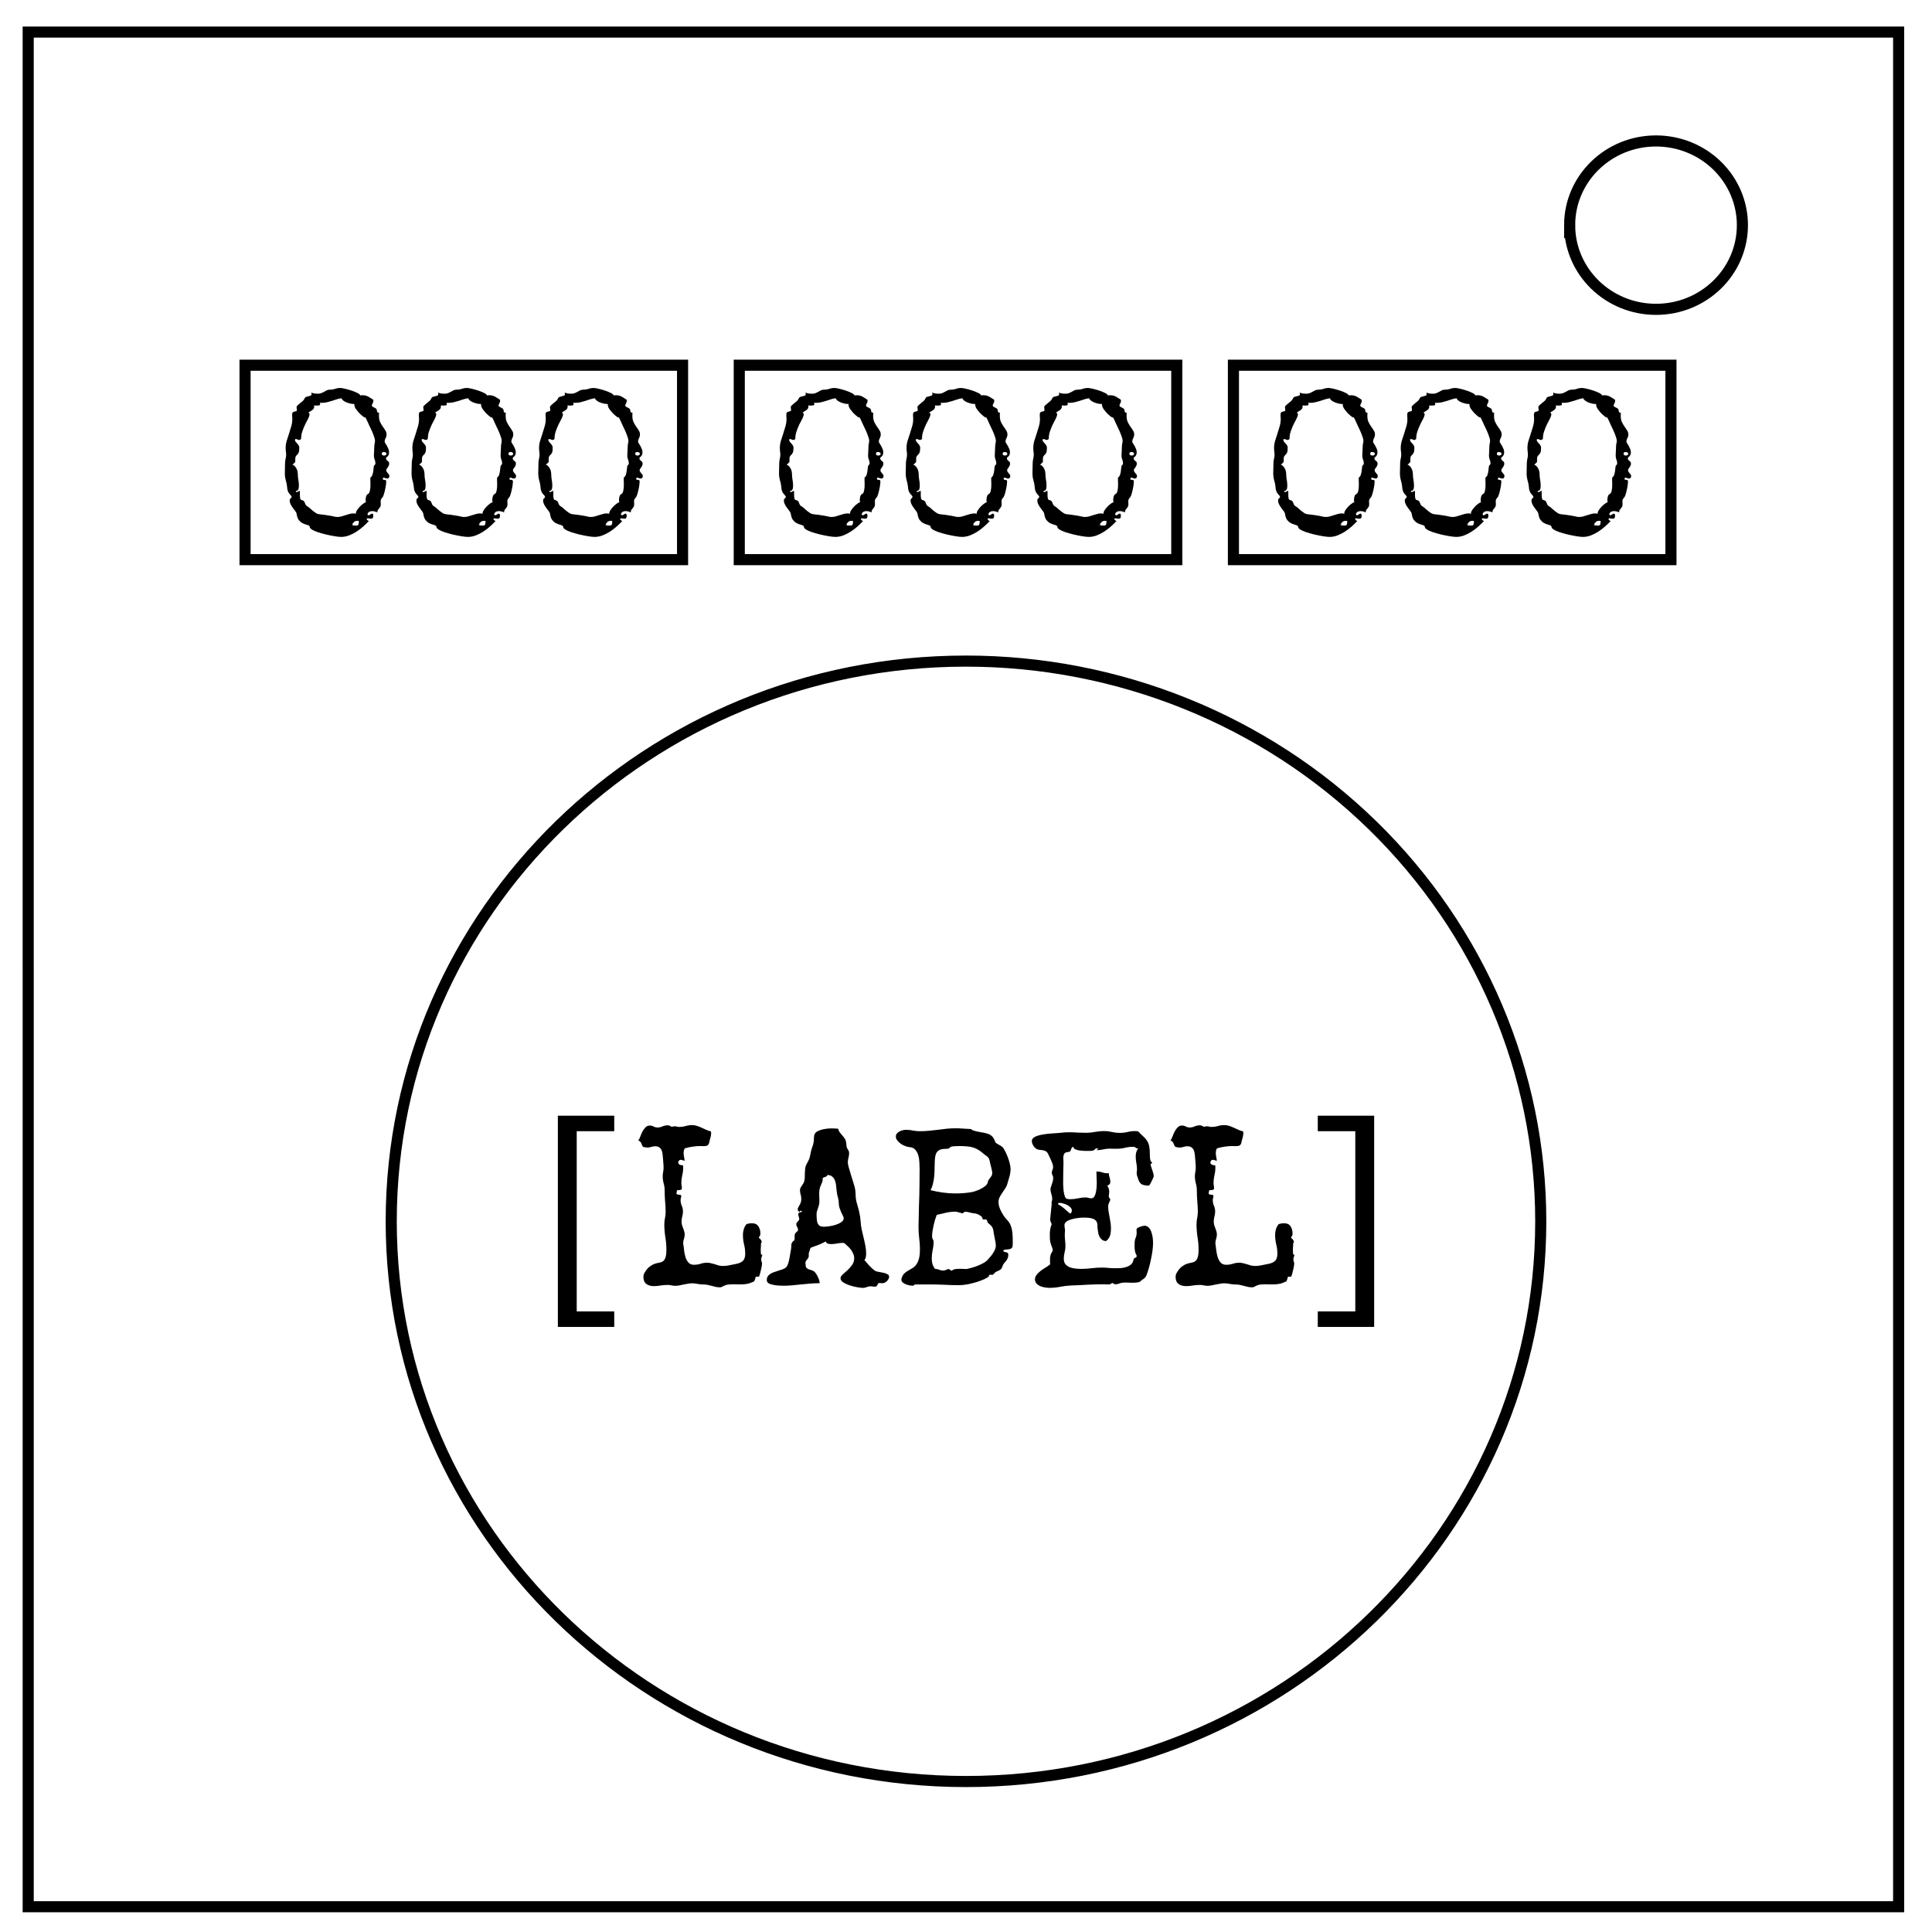 <svg fill="none" viewBox="0 0 348 348" xmlns="http://www.w3.org/2000/svg"><g stroke="#000" stroke-width="2"><path d="M5.079 5.776h336.913v337.67H5.08z"/><path d="M282.73 40.554c0-8.376 6.966-15.165 15.56-15.165 4.126 0 8.084 1.597 11.001 4.441 2.918 2.844 4.558 6.702 4.558 10.724 0 8.376-6.966 15.165-15.56 15.165-8.593 0-15.559-6.79-15.559-15.165zM70.469 219.99c0-55.733 46.351-100.91 103.53-100.91 27.454 0 53.79 10.626 73.2 29.55 19.416 18.924 30.328 44.594 30.328 71.356 0 55.733-46.351 100.91-103.53 100.91-57.177 0-103.53-45.18-103.53-100.91z"/></g><g fill="#000" aria-label="[LABEL]"><path d="M110.64 239.01h-10.156v-38.047h10.156v2.793h-6.758v32.461h6.758z"/><path d="M137.3 225.92q0 .254-.098.469-.097.215-.097.468 0 .196.078.391.078.176.078.371 0 .156-.059.508-.058.332-.156.703-.078.371-.176.703-.098.313-.176.43h-.566q-.078.41-.273.84-.743.351-1.27.449-.527.098-1.133.098h-.586q-.293-.02-.644-.02-.645 0-1.133.059-.488.078-1.055.41-.175.078-.37.078-.372 0-.743-.078-.352-.078-.703-.176-.352-.097-.723-.176-.351-.078-.722-.078-.528 0-1.055-.097-.527-.118-1.055-.118-.39 0-.762.079-.37.058-.761.136-.371.098-.742.157-.372.078-.762.078-.352 0-.684-.078-.332-.079-.683-.079-.625 0-1.25.098-.606.117-1.23.117-.821 0-1.368-.39-.527-.41-.527-1.29 0-.351.156-.625.45-.82.918-1.171.488-.372.918-.528.449-.156.84-.215.39-.058.683-.254t.45-.664q.175-.468.175-1.445 0-1.152-.195-2.265-.176-1.133-.176-2.305 0-.567.117-1.113.118-.547.118-1.114 0-.976-.098-1.914-.078-.957-.078-1.914 0-.664-.176-1.29-.176-.644-.176-1.308 0-.39.078-.742.078-.371.078-.742 0-.566-.058-1.133-.059-.566-.098-1.133-.02-.312-.098-.605-.058-.313-.215-.527-.156-.235-.41-.372-.254-.136-.625-.136-.351 0-.703.117-.332.117-.703.117-.215 0-.41-.039t-.39-.098q-.098-.136-.176-.312-.06-.176-.137-.332-.078-.176-.196-.293-.117-.137-.332-.176.196-.293.372-.762t.39-.898q.235-.43.547-.742t.762-.313q.37 0 .683.176.332.176.703.176.47 0 .899-.196t.918-.195q.39 0 .703.274.352-.098.645-.098.195 0 .37.059.196.058.391.058.586 0 1.133-.156.566-.176 1.152-.176.47 0 .899.137t.84.332q.41.176.82.371t.86.293q.019.098.019.176.02.058.02.156v.078l-.02.078q-.02.371-.137.742-.117.352-.176.703-.097.47-.351.606-.235.117-.586.117h-.332q-.176-.02-.332-.02-.723 0-1.446.118-.703.098-1.386.312-.196.371-.196.82 0 .352.079.704t.117.703q-.215-.04-.39-.098-.157-.078-.372-.078-.156 0-.293.176-.117.176-.117.332 0 .137.098.234.097.098.234.157.137.058.293.078t.254.02l.02.39q0 .723-.176 1.426-.157.683-.157 1.406 0 .215.04.43.058.214.058.43 0 .253-.156.312-.137.058-.313.058-.156 0-.312.02-.137.02-.137.176 0 .058.02.097-.079.157-.079.274 0 .176.137.215.137.039.293.058.156 0 .293.04.137.019.137.156 0 .214-.059.41-.058.175-.058.37 0 .528.214 1.016.215.489.215 1.016 0 .469-.136.937-.118.45-.118.918 0 .293.078.586.098.274.196.567.117.273.195.566.098.274.098.567 0 .41-.137.8-.137.391-.137.801 0 .098.04.293.078.45.136 1.074.078.606.254 1.172.176.547.527.938.352.39.997.39.605 0 1.171-.175.567-.196 1.172-.196.371 0 .723.098.371.078.723.195.351.117.703.215.37.078.761.078.586 0 1.153-.136.586-.137 1.172-.235.82-.156 1.23-.547.41-.41.41-1.289t-.215-1.699q-.195-.84-.195-1.719 0-.527.156-1.015.157-.508.489-.899.468-.156.937-.156.86 0 1.211.566.352.547.352 1.309 0 .332-.137.469-.137.117-.137.234 0 .04.078.117.078.059.176.156.098.098.176.235.078.137.078.293 0 .137-.117.195 0 .215-.02.527t-.039.625q0 .313.02.586.02.274.097.41zM160.15 229.97q0 .215-.117.43-.117.195-.293.37-.176.157-.39.274-.216.098-.41.098-.138 0-.274-.02t-.274-.02q-.176 0-.234.118-.059.098-.117.215-.04.117-.137.215-.098.117-.352.117-.156 0-.332-.04-.175-.038-.351-.038-.371 0-.723.137-.332.156-.723.156-.332 0-.996-.117-.664-.098-1.347-.332-.664-.215-1.172-.528-.508-.332-.508-.762 0-.332.371-.664.39-.351.86-.761.468-.43.84-.957.39-.528.39-1.23 0-.411-.176-.802-.156-.39-.41-.722-.254-.352-.586-.645-.312-.293-.605-.547-.098-.039-.293-.039-.528 0-1.055.117-.527.098-1.055.098-.273 0-.566-.078-.274-.078-.371-.39-.508.253-1.016.488-.508.214-1.035.39-.332.117-.488.176-.137.059-.215.137-.059.078-.098.234-.02.156-.137.45-.078.195-.078.35t0 .352q0 .254-.097.41-.098.137-.215.274-.098.117-.196.254-.097.137-.097.351 0 .176.058.313l-.02.098q0 .293.157.468.156.157.371.254.234.078.488.157.254.078.45.195.195.117.37.39.196.254.333.567.156.293.254.605.097.293.097.508v.098h-.254q-.78 0-1.562.078-.762.059-1.523.137-.762.097-1.543.156-.762.078-1.543.078-.274 0-.801-.02-.508-.019-1.016-.117-.508-.078-.898-.273-.371-.215-.371-.606 0-.41.175-.683.196-.274.489-.45.312-.195.683-.312.39-.137.762-.254.39-.117.723-.234.351-.117.586-.313.234-.195.39-.625.156-.449.254-.957.098-.507.176-.996.078-.508.137-.8.02-.098.02-.235.019-.156.019-.312.02-.157.02-.293.019-.137.058-.196.195-.332.293-.39.117-.059.156-.098.059-.04.059-.195.02-.176.02-.703 0-.235.097-.352.097-.137.195-.234.117-.098.215-.176.098-.098.098-.254 0-.273-.157-.488-.156-.235-.156-.508 0-.156.078-.274t.176-.214q.117-.098.195-.196.078-.117.078-.273 0-.215-.097-.43-.078-.215-.078-.43 0-.156.097-.214.117-.078.235-.118.136-.039.234-.058.117-.04.117-.098-.058-.117-.215-.117-.234 0-.234.254-.137-.098-.234-.215-.098-.137-.098-.293 0-.195.098-.351l.214-.391q.137-.215.235-.488.098-.274.098-.664 0-.41-.118-.782-.117-.39-.117-.78 0-.196.078-.392.098-.195.215-.37.137-.196.254-.372.137-.195.195-.41.118-.371.118-.781.019-.41.019-.82.02-.41.059-.801.058-.41.254-.762.175-.312.273-.508.098-.195.176-.37.078-.196.136-.411.06-.234.118-.605.097-.567.293-1.094.214-.528.293-1.094.039-.43.039-.723.02-.312.097-.547.098-.234.313-.41.234-.176.703-.351.508-.176 1.016-.235.507-.078 1.015-.078.586 0 1.211.059.059.332.254.605.195.254.41.508.235.254.43.527.215.254.293.586.098.45.117.86.04.39.332.781.137.215.137.508 0 .449-.117.86-.118.41-.118.839 0 .254.157.84.156.586.37 1.27.216.663.41 1.308.196.625.294.977.176.742.176 1.523.02.781.254 1.523.234.782.41 1.563.176.762.234 1.582.04.762.195 1.484.157.703.332 1.426.176.703.313 1.426.156.722.156 1.504 0 .293-.058.605-.04.313-.254.547.41.488.918 1.055.527.566 1.035.898.195.117.605.176.41.059.82.156.43.078.743.254.332.156.332.469zm-8.184-10.527q0-.176-.136-.45-.137-.292-.313-.644-.156-.351-.293-.761-.137-.41-.137-.86 0-.527-.156-1.035-.156-.527-.215-1.055-.039-.43-.097-.937-.04-.528-.196-.977-.156-.469-.488-.762-.312-.312-.918-.312-.039.156-.137.234-.097.059-.234.118-.117.039-.254.078t-.215.136q.02.059.02.176 0 .352-.156.664-.137.293-.254.606-.137.332-.196.703-.039.351-.039.703 0 .312.02.605t.02.586q0 .45-.079.782-.078.312-.176.586-.097.273-.175.527-.079.234-.079.508 0 .586.04 1.015t.175.723q.137.273.391.43.254.136.703.136.313 0 .899-.078.605-.078 1.19-.254.606-.195 1.036-.488.45-.293.45-.703zM182.42 223.27v.371q.02.215 0 .45 0 .214-.04.41-.019.175-.097.253-.176.176-.37.235-.196.039-.411.058-.195 0-.41.04-.196.019-.39.136.038.195.175.254l.312.078q.176.02.293.117.137.078.137.332 0 .41-.137.684-.117.254-.293.469-.175.195-.351.41-.176.215-.274.547-.117.351-.293.508t-.39.253q-.195.079-.41.176-.215.098-.41.352-.215.234-.352.234-.059 0-.137-.02-.078-.019-.195-.019-.098 0-.195.078-.078.059-.078.157 0 .039.039.039t.02.02q-.235.214-.84.507-.606.273-1.387.527-.782.235-1.641.41-.84.157-1.602.157-1.328 0-2.636-.078-1.29-.059-2.637-.059h-2.598q-.058 0-.175.117-.098.117-.235.117-.215 0-.566-.058-.332-.059-.664-.196-.332-.136-.586-.332-.235-.214-.235-.488 0-.098.02-.156.02-.078.039-.176.176-.547.488-.82.313-.293.664-.488l.742-.43q.391-.215.684-.606.313-.39.508-1.054t.195-1.778q0-1.015-.137-2.011-.117-.997-.117-2.012.02-1.875.078-3.711.078-1.836.098-3.71l.02-3.067q0-.489-.04-1.133-.019-.645-.195-1.23-.156-.606-.527-1.016-.352-.43-1.016-.489-.332-.019-.761-.175-.43-.157-.82-.41-.372-.274-.645-.606t-.274-.723q0-.332.196-.546.195-.235.468-.372.274-.156.586-.214.332-.078.606-.078.625 0 1.23.136.606.117 1.25.117.801 0 1.602-.078.82-.078 1.62-.175.802-.118 1.603-.196.82-.078 1.64-.078.684 0 1.367.059l1.368.078q.117.156.41.254.293.097.625.175.351.079.683.137.332.04.508.078.469.098.8.215.352.098.587.293.254.176.43.469.195.293.351.762.02.058.176.175.176.118.39.235.215.117.41.234t.274.195q.254.254.508.782.273.507.488 1.093.215.586.352 1.153.136.566.136.918 0 .722-.214 1.445-.196.723-.41 1.406-.137.41-.41.782-.255.37-.509.761-.253.371-.449.762-.176.39-.176.82 0 .606.254 1.211t.586 1.114q.137.234.313.449.195.215.37.43.196.195.352.43.157.214.274.487.254.625.332 1.309.078.664.078 1.328zm-3.691-11.934q0-.215-.059-.508-.059-.293-.137-.586-.078-.312-.156-.605-.078-.313-.117-.547-.059-.293-.176-.469-.117-.195-.273-.312-.157-.137-.352-.254-.195-.137-.39-.313-.489-.43-.938-.683-.45-.254-.938-.391-.488-.137-1.035-.176-.547-.058-1.21-.058-.43 0-.9.02-.448.019-.82.116-.078.04-.097.098-.02.059-.098.117-.058.059-.234.117-.176.04-.547.04-.566 0-.938.156-.351.156-.566.449-.195.273-.273.684-.079.39-.098.898l-.04 1.328q0 .684-.058 1.367-.058.664-.215 1.309-.136.644-.449 1.25 1.094.273 2.227.43 1.133.156 2.226.156.762 0 1.524-.059.781-.058 1.523-.195.274-.059.723-.215.469-.156.898-.39.45-.235.781-.528.352-.293.391-.605.04-.235.156-.43.137-.195.274-.371.156-.195.273-.39.117-.196.117-.45zm.644 13.047q0-.508-.137-1.016-.117-.507-.195-1.015-.058-.469-.117-.742-.04-.274-.156-.47-.098-.214-.293-.41-.196-.195-.567-.507-.097-.43-.215-.508-.097-.078-.214-.078-.098 0-.215.02h-.196l-.273-.547q-.371-.254-.664-.391-.273-.137-.723-.176-.39-.039-.781-.156-.371-.117-.781-.117-.176 0-.274.136-.097.137-.156.137-.117 0-.273-.039-.157-.058-.332-.098-.176-.058-.371-.097-.176-.059-.332-.059-.88 0-1.72.195-.82.176-1.66.391-.156.41-.312.898-.137.489-.254.997-.117.507-.195 1.015-.078.488-.078.918 0 .215.039.352.039.117.097.215.06.097.098.195.04.098.04.234 0 .781-.177 1.543-.156.742-.156 1.524 0 .507.137.976t.469.86q.39 0 .742.156.351.137.742.137.274 0 .527-.137.274-.137.43-.137t.234.137q.098.137.313.137h.078q.059-.098.215-.157.156-.078.351-.097.215-.04.45-.04.234-.019.449-.019.41 0 .625.02.234.019.527.019.82-.176 1.563-.43.625-.215 1.27-.547.663-.332 1.034-.78.196-.196.43-.49.254-.292.45-.605.214-.332.35-.664.157-.351.157-.683zM207.81 211.86q0 .078-.098.313-.097.234-.234.507-.117.274-.254.508-.137.235-.215.313l.04.02q-.04 0-.079.019h-.098q-.078.02-.175.02h-.176l.078-.02q-.45-.02-.82-.157-.352-.156-.586-.566-.04-.078-.117-.273-.079-.215-.157-.45-.078-.234-.136-.43-.04-.214-.04-.312 0-.156.02-.332.04-.176.04-.332 0-.605-.118-1.191-.117-.586-.117-1.192 0-.39.097-.761.098-.372.352-.684h-.098q-.234 0-.37-.137-.138-.156-.45-.156-.742 0-1.445.176-.703.176-1.485.176h-.625q-.312-.02-.644-.02-.606 0-1.192.137t-1.132.137q-.059 0-.059-.02 0-.04.137-.098.136-.078.136-.117 0-.078-.136-.078h-.157q-.156 0-.273.156-.098.157-.313.215-.292.078-.625.078h-.644q-.195 0-.566-.02-.372-.019-.743-.077-.37-.078-.683-.215-.293-.156-.332-.43-.215.059-.293.215-.059.137-.117.293-.04.156-.137.293-.098.117-.39.137-.548.039-.704.351-.156.313-.156.703 0 .215.02.43.019.215.019.43 0 .78-.04 1.562-.019.762-.019 1.543v.899q.02.546.078 1.093.078.528.215.957.137.41.39.47.157.038.333.058h.351q.684 0 1.329-.156.664-.157 1.347-.157.274 0 .508.078.254.078.508.078.371 0 .566-.351.215-.371.293-.84.098-.488.117-.976.02-.489.02-.723 0-.488-.04-.957-.019-.488-.019-.977h.118q.488 0 .917.157t.899.156q.195 0 .293-.02 0 .39.137.782.136.39.136.8 0 .508-.547.645.157.273.254.547.098.273.098.566 0 .215-.039.43-.04.195-.04.41 0 .195.118.312.137.098.137.235 0 .234-.196.586-.175.351-.175.722 0 .43.078.899t.176.976q.097.508.175 1.036.078.507.078 1.035 0 .312-.039.644-.02.332-.136.645-.098.293-.293.547-.176.254-.47.43-.37-.04-.624-.215-.254-.196-.43-.45-.156-.273-.254-.586-.078-.332-.117-.664-.078-.507-.078-.937t-.195-.723q-.176-.312-.703-.488-.508-.176-1.602-.176-.313 0-.898.059-.567.058-1.133.215-.567.136-.996.41-.41.273-.41.683 0 .235.039.47.058.214.058.448 0 .196-.02.39t-.019.411q0 .527.059 1.055.058.508.058 1.035 0 .566-.156 1.113-.137.547-.137 1.114 0 .625.293.996.313.351.782.547.468.175 1.015.234.547.059 1.016.059.937 0 1.875-.118.937-.117 1.875-.117.586 0 1.172.059t1.172.058q.449 0 .996-.02.547-.038 1.035-.194.508-.157.86-.45.37-.312.468-.879.02-.156.098-.214.097-.078.195-.118.117-.058.195-.117.078-.058.078-.195 0-.156-.117-.352-.117-.214-.156-.39-.078-.371-.098-.742v-.762q0-.586.176-1.016.195-.449.195-.976 0-.157-.02-.293v-.293q0-.117.177-.235t.41-.195q.234-.098.469-.156.234-.059.351-.059.488 0 .801.352.312.332.469.82.176.488.234 1.016.059.527.059.898 0 .606-.098 1.367t-.273 1.563q-.157.8-.372 1.562-.214.743-.43 1.309-.116.273-.234.41-.097.137-.234.234-.117.079-.273.176-.137.078-.313.274-.156.175-.605.234-.43.059-.918.059-.371 0-.703-.02t-.508-.02q-.645 0-1.055.157-.39.156-.742.156-.254 0-.332-.098-.078-.117-.235-.117-.136 0-.253.117t-.352.118h-.488q-.235-.02-.489-.02-1.464 0-2.91.078-1.445.098-2.91.137-.996.04-1.973.234-.976.196-1.972.196-.352 0-.801-.078-.45-.06-.86-.235-.39-.176-.664-.469-.273-.312-.273-.761 0-.43.313-.82.312-.391.742-.723.449-.332.918-.606.468-.293.761-.547-.02-.156-.02-.293t0-.273v-.586q.02-.293.118-.586.04-.176.195-.41.176-.254.176-.43 0-.136-.058-.254-.04-.117-.079-.254-.214-.527-.312-.937-.078-.41-.078-.996v-.606l.039-.507q.04-.254.098-.508.078-.274.195-.606-.078-.136-.176-.41-.097-.273-.097-.43l.273-2.773q-.02-.059-.02-.195 0-.176.06-.352t.058-.37q0-.45-.157-.88-.156-.449-.156-.898 0-.157.078-.371.078-.215.157-.47.097-.253.175-.546.078-.312.078-.664 0-.273-.136-.469-.117-.195-.117-.449 0-.234.117-.469.117-.234.117-.508 0-.39-.156-.742-.137-.37-.293-.703-.235-.488-.371-.781-.118-.313-.293-.488-.176-.196-.489-.274-.293-.098-.86-.137-.272-.02-.526-.156-.235-.156-.43-.39-.176-.235-.293-.508-.117-.274-.117-.528 0-.351.312-.586.313-.253.801-.39.488-.156 1.094-.235.605-.097 1.172-.136.586-.059 1.054-.078.489-.02.743-.059.39-.059.761-.078.371-.02.762-.02.762 0 1.523.059.782.04 1.543.04.82 0 1.602-.157.8-.156 1.621-.156.742 0 1.465.175.723.157 1.426.157.683 0 1.347-.157.665-.175 1.348-.175.293 0 .586.058.43.469.781.781.371.313.625.645.274.313.43.742.176.43.234 1.133.02.254.02.625 0 .352.02.703.019.332.097.606.098.273.293.332 0 .273-.273.273.02.274.117.566.098.274.195.567.098.273.176.566.078.274.078.528zm-16.914 4.805q-.117 0-.215.039-.098.039-.137.176.743.43 1.172.82.45.371.684.605.254.235.371.274.117.02.234-.254.157-.352-.058-.664-.196-.313-.567-.528-.351-.214-.78-.332-.411-.136-.704-.136zM233.16 225.92q0 .254-.098.469-.097.215-.097.468 0 .196.078.391.078.176.078.371 0 .156-.059.508-.058.332-.156.703-.078.371-.176.703-.098.313-.176.43h-.566q-.078.41-.273.84-.743.351-1.27.449-.527.098-1.133.098h-.586q-.293-.02-.644-.02-.645 0-1.133.059-.488.078-1.055.41-.176.078-.37.078-.372 0-.743-.078-.352-.078-.703-.176-.352-.097-.723-.176-.351-.078-.722-.078-.528 0-1.055-.097-.527-.118-1.055-.118-.39 0-.762.079-.37.058-.761.136-.371.098-.742.157-.372.078-.762.078-.352 0-.684-.078t-.683-.079q-.625 0-1.25.098-.606.117-1.23.117-.821 0-1.368-.39-.527-.41-.527-1.29 0-.351.156-.625.449-.82.918-1.171.488-.372.918-.528.449-.156.84-.215.39-.058.683-.254t.45-.664q.175-.468.175-1.445 0-1.152-.195-2.265-.176-1.133-.176-2.305 0-.567.117-1.113.117-.547.117-1.114 0-.976-.097-1.914-.078-.957-.078-1.914 0-.664-.176-1.29-.176-.644-.176-1.308 0-.39.078-.742.078-.371.078-.742 0-.566-.058-1.133-.059-.566-.098-1.133-.02-.312-.098-.605-.058-.313-.215-.527-.156-.235-.41-.372-.254-.136-.625-.136-.351 0-.703.117-.332.117-.703.117-.215 0-.41-.039-.195-.04-.39-.098-.098-.136-.176-.312-.06-.176-.137-.332-.078-.176-.196-.293-.117-.137-.332-.176.196-.293.372-.762t.39-.898q.235-.43.547-.742t.762-.313q.37 0 .683.176.332.176.703.176.47 0 .899-.196.43-.195.918-.195.39 0 .703.274.352-.098.645-.098.195 0 .37.059.196.058.391.058.586 0 1.133-.156.566-.176 1.152-.176.47 0 .899.137.43.137.84.332.41.176.82.371t.86.293q.019.098.019.176.02.058.02.156v.078l-.02.078q-.02.371-.137.742-.117.352-.176.703-.097.47-.351.606-.235.117-.586.117h-.332q-.176-.02-.332-.02-.723 0-1.445.118-.704.098-1.387.312-.195.371-.195.82 0 .352.078.704t.117.703q-.215-.04-.39-.098-.157-.078-.372-.078-.156 0-.293.176-.117.176-.117.332 0 .137.098.234.098.098.234.157.137.058.293.078t.254.02l.02.39q0 .723-.176 1.426-.156.683-.156 1.406 0 .215.039.43.058.214.058.43 0 .253-.156.312-.137.058-.312.058-.157 0-.313.02-.137.02-.137.176 0 .058.02.097-.078.157-.078.274 0 .176.137.215.136.039.293.058.156 0 .292.04.137.019.137.156 0 .214-.058.41-.059.175-.059.37 0 .528.215 1.016.215.489.215 1.016 0 .469-.137.937-.117.45-.117.918 0 .293.078.586.098.274.195.567.117.273.196.566.097.274.097.567 0 .41-.136.8-.137.391-.137.801 0 .098.039.293.078.45.137 1.074.078.606.254 1.172.175.547.527.938.351.39.996.39.605 0 1.172-.175.566-.196 1.172-.196.37 0 .722.098.372.078.723.195.352.117.703.215.371.078.762.078.586 0 1.152-.136.586-.137 1.172-.235.82-.156 1.23-.547.41-.41.41-1.289t-.214-1.699q-.195-.84-.195-1.719 0-.527.156-1.015.156-.508.488-.899.469-.156.938-.156.859 0 1.21.566.352.547.352 1.309 0 .332-.137.469-.136.117-.136.234 0 .04.078.117.078.059.176.156.097.098.175.235.078.137.078.293 0 .137-.117.195 0 .215-.02.527t-.038.625q0 .313.02.586.019.274.097.41z" style="font-feature-settings:normal;font-variant-caps:normal;font-variant-ligatures:normal;font-variant-numeric:normal;font-variant-position:normal"/><path d="M247.52 239.01h-10.156v-2.793h6.758v-32.461h-6.758v-2.793h10.156z"/></g><g stroke="#000" stroke-width="2"><path d="M133.16 65.785h78.808v35.02H133.16zM44.139 65.785h78.808v35.02H44.139zM222.17 65.785h78.808v35.02H222.17z"/></g><g fill="#000"><g aria-label="0"><path d="M70.135 85.756q0 .2-.11.328-.09.11-.273.11-.182 0-.346-.073-.164-.092-.365-.092l-.073.11q-.018.055-.018.127 0 .128.091.146.11 0 .219.018.11 0 .2.055.11.055.11.255t-.055.62-.164.875q-.091.456-.219.839-.109.383-.237.51-.164.182-.255.346-.09.146-.073.383l.019.474q.018.31-.092.492-.09.164-.218.31-.11.128-.2.256-.092.109-.092.291 0 .091.018.146-.237-.091-.474-.146-.237-.073-.492-.073-.273 0-.492.11t-.347.364q0 .091.037.183.036.09.146.09.182 0 .328-.145.146-.146.328-.146.128 0 .164.128.037.127.037.218 0 .237-.073.401-.073.164-.347.164-.164 0-.328-.036-.146-.036-.31-.036l-.146.109q.11.31.42.365-.438.492-1.021 1.002-.565.51-1.222.93-.656.42-1.367.693-.71.255-1.385.255-.438 0-1.203-.128-.748-.127-1.55-.31-.802-.2-1.53-.437-.712-.255-1.076-.51-.237-.165-.274-.274-.018-.11-.036-.182-.019-.092-.11-.164-.09-.092-.437-.183-.766-.219-1.112-.528-.347-.31-.492-.638-.146-.347-.183-.657-.036-.328-.2-.547-.164-.218-.347-.455-.182-.237-.346-.492-.164-.256-.273-.51-.11-.274-.11-.566 0-.219.164-.346.183-.146.183-.31 0-.055-.037-.11-.036-.054-.073-.09-.2-.22-.328-.384-.127-.164-.2-.346-.073-.182-.128-.383-.036-.219-.055-.51-.054-.584-.237-1.149-.164-.583-.164-1.166 0-.456.019-.912t.018-.911q0-.42.09-.82.11-.42.11-.82 0-.292-.054-.566-.037-.273-.037-.565 0-.675.182-1.313.2-.656.42-1.294.218-.656.4-1.312.201-.657.201-1.35 0-.182-.018-.364t-.018-.383q0-.346.127-.455.146-.11.292-.128.164-.037.292-.073.146-.036.146-.255 0-.128-.037-.237-.018-.128-.018-.255 0-.146.182-.31.2-.183.438-.383.255-.2.492-.401.237-.219.328-.456.091-.219.292-.292.218-.072.419-.109.219-.055.383-.11.164-.072.164-.29 0-.11-.055-.274.274.127.565.182.292.036.602.036.4 0 .656-.109.273-.11.492-.237.219-.146.456-.255.255-.128.62-.128.474 0 .911-.146.438-.164.912-.164.218 0 .802.128.583.128 1.185.328.62.2 1.093.438.493.237.53.455.127-.036.236-.036t.219 0q.31 0 .547.073.255.073.455.182.22.11.42.255.218.146.455.292l.019.11.018.09q0 .237-.128.438-.11.2-.164.42.055.163.2.236l.292.146q.146.073.274.164.127.091.146.292.018.2.073.328.073.11.328.127l-.019.383v.183q0 .638.201 1.093.219.456.474.82.273.365.474.712.219.328.219.71 0 .365-.183.693-.164.31-.164.602 0 .11.128.31.128.182.273.437.146.255.274.565.127.292.127.638 0 .602-.51.912-.036.11-.036.182 0 .164.09.255.092.091.183.164.11.073.2.183.092.109.092.328t-.092.383q-.072.164-.182.31l-.182.255q-.073.11-.073.237 0 .164.091.291.091.11.182.237.11.11.2.237.092.128.092.292zm-.529-3.992q0-.2-.164-.274-.164-.073-.31-.073-.364 0-.364.329 0 .164.127.237.146.072.292.072t.274-.072q.145-.073.145-.22zM67.62 83.44q0-.365-.145-.675-.128-.328-.128-.692 0-.42.036-.82.037-.402.037-.82 0-.274.055-.53.072-.255.072-.51 0-.292-.182-.784-.164-.492-.4-1.02-.238-.548-.493-1.04-.237-.492-.365-.802-.018-.018-.054-.11-.037-.109-.091-.2-.055-.11-.11-.182-.036-.091-.073-.091-.018.036-.09.036-.056 0-.366-.237-.291-.237-.638-.583-.328-.365-.601-.747-.255-.401-.255-.73 0-.09.018-.127-.255 0-.62-.055-.346-.073-.71-.2-.347-.128-.639-.329-.273-.2-.364-.455-.456.054-.894.2-.419.128-.838.274-.42.127-.857.237t-.893.11h-.219q-.091-.02-.2-.037.054.109.054.237 0 .2-.146.255-.145.036-.346.036h-.273q-.11-.018-.2-.018l-.128.018.018.164v.073q0 .219-.128.365-.11.146-.273.255-.164.11-.347.219-.182.091-.31.219.22.036.22.273 0 .31-.238.766-.237.437-.528 1.02-.274.566-.51 1.24-.238.656-.238 1.385-.055.092-.146.164-.09.055-.2.055-.146 0-.292-.073-.146-.09-.31-.09t-.164.127q0 .2.11.346.127.146.273.31.164.164.273.346.128.183.128.438 0 .638-.128.893-.109.237-.255.365-.127.109-.237.273-.11.146-.11.602v.218q0 .092.02.183-.238.31-.53.51.274.091.456.31.182.2.292.437.11.22.164.456.055.237.055.383 0 .547.09 1.094.11.528.11 1.075 0 .493-.091.675-.073.182-.182.237-.11.054-.2.054-.074-.018-.074.092 0 .127.091.127.146 0 .31-.09l.292-.165q.036.146.036.42v.546q.019.274.073.492.073.2.256.237.273.055.382.183.11.127.164.291.073.164.146.347.073.164.292.291.292.164.547.42.255.237.528.455.274.219.566.401.31.164.674.183.638.054 1.276.164.656.09 1.294.237.237.073.547.073.365 0 .711-.092.365-.109.711-.218.365-.128.73-.22.364-.108.728-.108.22 0 .474.054-.018-.036-.018-.127 0-.2.2-.51.22-.329.511-.639.292-.31.602-.528.31-.237.51-.274-.055-.091-.073-.2v-.237q0-.274.091-.602t.365-.456q.128-.054.2-.218.092-.183.128-.42.055-.237.073-.51.018-.292.018-.565 0-.328-.018-.602v-.62q.273-.182.383-.528.11-.365.146-.711.054-.347.073-.62.018-.273.09-.328.22-.164.22-.401zm-3.208 10.372h-.073q-.364 0-.601.237t-.401.565q.054-.182.237-.182 0 .09-.073.146-.073.036-.164.036.218 0 .437.036.219.019.438.019.164 0 .255-.073.09-.091.127-.219.037-.128.037-.273v-.274zM92.958 85.756q0 .2-.11.328-.09.11-.273.11-.182 0-.346-.073-.164-.092-.365-.092l-.073.11q-.018.055-.018.127 0 .128.091.146.11 0 .219.018.11 0 .2.055.11.055.11.255t-.055.62-.164.875q-.091.456-.219.839-.109.383-.237.51-.164.182-.255.346-.09.146-.073.383l.019.474q.018.31-.092.492-.09.164-.218.31-.11.128-.2.256-.092.109-.092.291 0 .091.018.146-.237-.091-.474-.146-.237-.073-.492-.073-.273 0-.492.11t-.347.364q0 .091.037.183.036.09.146.09.182 0 .328-.145.146-.146.328-.146.128 0 .164.128.037.127.037.218 0 .237-.073.401-.073.164-.347.164-.164 0-.328-.036-.146-.036-.31-.036l-.146.109q.11.31.42.365-.438.492-1.021 1.002-.565.51-1.222.93-.656.42-1.367.693-.71.255-1.385.255-.438 0-1.203-.128-.748-.127-1.55-.31-.802-.2-1.53-.437-.712-.255-1.076-.51-.237-.165-.274-.274-.018-.11-.036-.182-.019-.092-.11-.164-.09-.092-.437-.183-.766-.219-1.112-.528-.347-.31-.492-.638-.146-.347-.183-.657-.036-.328-.2-.547-.164-.218-.347-.455-.182-.237-.346-.492-.164-.256-.273-.51-.11-.274-.11-.566 0-.219.164-.346.183-.146.183-.31 0-.055-.037-.11-.036-.054-.073-.09-.2-.22-.328-.384-.127-.164-.2-.346-.073-.182-.128-.383-.036-.218-.055-.51-.054-.583-.237-1.149-.164-.583-.164-1.166 0-.456.019-.912t.018-.911q0-.42.09-.82.11-.42.11-.82 0-.292-.054-.566-.037-.273-.037-.565 0-.674.182-1.313.201-.656.42-1.294.218-.656.4-1.312.201-.657.201-1.35 0-.182-.018-.364t-.018-.383q0-.346.127-.455.146-.11.292-.128.164-.036.292-.073.146-.036.146-.255 0-.128-.037-.237-.018-.128-.018-.255 0-.146.182-.31.2-.183.438-.383.255-.2.492-.401.237-.219.328-.456.091-.219.292-.292.218-.072.419-.109.219-.055.383-.11.164-.072.164-.29 0-.11-.055-.274.274.127.565.182.292.036.602.036.4 0 .656-.109.273-.11.492-.237.219-.146.456-.255.255-.128.62-.128.474 0 .911-.146.438-.164.912-.164.218 0 .802.128.583.128 1.185.328.62.2 1.093.438.493.237.53.455.127-.036.236-.036t.219 0q.31 0 .547.073.255.073.455.182.22.11.42.255.218.146.455.292l.019.11.018.09q0 .237-.128.438-.11.2-.164.42.055.163.2.236l.292.146q.146.073.274.164.127.091.146.292.018.2.073.328.073.11.328.127l-.019.383v.183q0 .638.201 1.093.219.456.474.82.273.365.474.712.219.328.219.71 0 .365-.183.693-.164.31-.164.602 0 .11.128.31.128.182.273.437.146.255.274.565.127.292.127.638 0 .602-.51.912-.036.11-.036.182 0 .164.09.255.092.091.183.164.11.073.2.183.092.109.092.328t-.092.383q-.072.164-.182.31l-.182.255q-.073.11-.073.237 0 .164.091.291.091.11.182.237.11.11.201.237.091.128.091.292zm-.529-3.992q0-.2-.164-.274-.164-.073-.31-.073-.364 0-.364.329 0 .164.127.237.146.072.292.072t.274-.072q.145-.073.145-.22zm-1.987 1.677q0-.365-.145-.675-.128-.328-.128-.692 0-.42.036-.82.037-.402.037-.82 0-.274.055-.53.072-.255.072-.51 0-.292-.182-.784-.164-.492-.4-1.02-.238-.548-.493-1.04-.237-.492-.365-.802-.018-.018-.054-.11-.037-.109-.091-.2-.055-.11-.11-.182-.036-.091-.073-.091-.018.036-.09.036-.056 0-.366-.237-.291-.237-.638-.583-.328-.365-.601-.747-.255-.401-.255-.73 0-.09.018-.127-.255 0-.62-.055-.346-.073-.71-.2-.347-.128-.639-.329-.273-.2-.364-.455-.456.054-.894.2-.419.128-.838.274-.42.127-.857.237t-.893.11h-.219q-.091-.02-.2-.037.054.109.054.237 0 .2-.146.255-.145.036-.346.036h-.273q-.11-.018-.2-.018l-.128.018.018.164v.073q0 .219-.128.365-.11.146-.273.255-.164.11-.347.219-.182.091-.31.219.22.036.22.273 0 .31-.238.766-.237.437-.528 1.02-.274.566-.51 1.24-.238.656-.238 1.385-.055.092-.146.164-.09.055-.2.055-.146 0-.292-.073-.146-.09-.31-.09t-.164.127q0 .2.11.346.127.146.273.31.164.164.273.346.128.183.128.438 0 .638-.128.893-.109.237-.255.365-.127.109-.237.273-.11.146-.11.602v.218q0 .092.02.183-.238.31-.53.51.274.091.456.31.182.2.292.437.11.22.164.456.055.237.055.383 0 .547.09 1.094.11.528.11 1.075 0 .493-.091.675-.073.182-.182.237-.11.054-.2.054-.074-.018-.074.092 0 .127.091.127.146 0 .31-.09l.292-.165q.036.146.036.42v.546q.019.274.073.492.073.2.256.237.273.055.382.183.11.127.164.291.073.164.146.347.073.164.292.291.292.164.547.42.255.237.528.455.274.219.566.401.31.164.674.183.638.054 1.276.164.656.09 1.294.237.237.073.547.073.365 0 .711-.092.365-.109.711-.218.365-.128.73-.22.364-.108.728-.108.22 0 .474.054-.018-.036-.018-.127 0-.2.2-.51.22-.329.511-.639.292-.31.602-.528.31-.237.51-.274-.055-.091-.073-.2v-.237q0-.274.091-.602t.365-.456q.128-.054.2-.218.092-.183.128-.42.055-.237.073-.51.018-.292.018-.565 0-.328-.018-.602v-.62q.273-.182.383-.528.11-.365.146-.711.054-.347.073-.62.018-.273.09-.328.22-.164.22-.401zm-3.208 10.372h-.073q-.364 0-.601.237t-.401.565q.054-.182.237-.182 0 .09-.073.146-.073.036-.164.036.218 0 .437.036.219.019.438.019.164 0 .255-.073.09-.091.127-.219.037-.128.037-.273v-.274zM115.78 85.756q0 .2-.11.328-.09.11-.273.11-.182 0-.346-.073-.164-.092-.365-.092l-.073.11q-.018.055-.018.127 0 .128.091.146.11 0 .219.018.11 0 .2.055.11.055.11.255t-.055.62-.164.875q-.091.456-.219.839-.109.383-.237.51-.164.182-.255.346-.09.146-.073.383l.018.474q.019.31-.09.492-.092.164-.22.31-.109.128-.2.256-.091.109-.091.291 0 .091.018.146-.237-.091-.474-.146-.237-.073-.492-.073-.273 0-.492.11t-.346.364q0 .091.036.183.037.09.146.09.182 0 .328-.145.146-.146.328-.146.128 0 .164.128.037.127.037.218 0 .237-.073.401-.073.164-.347.164-.164 0-.328-.036-.146-.036-.31-.036l-.145.109q.109.31.419.365-.438.492-1.021 1.002-.565.51-1.221.93-.657.42-1.368.693-.71.255-1.385.255-.437 0-1.203-.128-.747-.127-1.55-.31-.802-.2-1.53-.437-.712-.255-1.076-.51-.237-.165-.274-.274-.018-.11-.036-.182-.018-.092-.11-.164-.09-.092-.437-.183-.766-.219-1.112-.528-.346-.31-.492-.638-.146-.347-.183-.657-.036-.328-.2-.547-.164-.218-.346-.455-.183-.237-.347-.492-.164-.256-.273-.51-.11-.274-.11-.566 0-.219.164-.346.183-.146.183-.31 0-.055-.037-.11-.036-.054-.073-.09-.2-.22-.328-.384-.127-.164-.2-.346-.073-.182-.128-.383-.036-.219-.055-.51-.054-.584-.237-1.149-.164-.583-.164-1.166 0-.456.019-.912t.018-.911q0-.42.091-.82.11-.42.11-.82 0-.292-.055-.566-.037-.273-.037-.565 0-.675.183-1.313.2-.656.419-1.294.219-.656.4-1.312.201-.657.201-1.35 0-.182-.018-.364t-.018-.383q0-.346.128-.455.145-.11.291-.128.164-.037.292-.073.146-.036.146-.255 0-.128-.037-.237-.018-.128-.018-.255 0-.146.182-.31.2-.183.438-.383.255-.2.492-.401.237-.219.328-.456.091-.219.292-.292.219-.072.419-.109.219-.055.383-.11.164-.072.164-.29 0-.11-.055-.274.274.127.565.182.292.036.602.036.4 0 .656-.109.274-.11.492-.237.219-.146.456-.255.255-.128.62-.128.474 0 .911-.146.438-.164.912-.164.218 0 .802.128t1.185.328q.62.2 1.094.438.492.237.528.455.128-.036.237-.036h.219q.31 0 .547.073.255.073.455.182.22.11.42.255.219.146.455.292l.019.11.018.09q0 .237-.128.438-.11.2-.164.42.055.163.2.236l.292.146q.146.073.274.164.127.091.146.292.018.2.073.328.072.11.328.127l-.018.383v.183q0 .638.2 1.093.219.456.474.82.273.365.474.712.219.328.219.71 0 .365-.183.693-.164.31-.164.602 0 .11.128.31.128.182.273.437.146.255.274.565.127.292.127.638 0 .602-.51.912-.036.11-.036.182 0 .164.09.255.092.091.183.164.11.073.2.183.092.109.092.328t-.092.383q-.072.164-.182.31l-.182.255q-.073.11-.073.237 0 .164.091.291.091.11.182.237.11.11.2.237.092.128.092.292zm-.529-3.992q0-.2-.164-.274-.164-.073-.31-.073-.364 0-.364.329 0 .164.127.237.146.072.292.072t.274-.072q.145-.073.145-.22zm-1.987 1.677q0-.365-.145-.675-.128-.328-.128-.692 0-.42.036-.82.037-.402.037-.82 0-.274.055-.53.073-.255.073-.51 0-.292-.183-.784-.164-.492-.4-1.02-.238-.548-.493-1.04-.237-.492-.365-.802-.018-.018-.054-.11-.037-.109-.091-.2-.055-.11-.11-.182-.036-.091-.073-.091-.018.036-.09.036-.055 0-.365-.237-.292-.237-.638-.583-.328-.365-.602-.747-.255-.401-.255-.73 0-.09.018-.127-.255 0-.62-.055-.346-.073-.71-.2-.347-.128-.639-.329-.273-.2-.364-.455-.456.054-.893.2-.42.128-.839.274-.42.127-.857.237t-.893.11h-.219q-.09-.02-.2-.037.054.109.054.237 0 .2-.145.255-.146.036-.347.036h-.273q-.11-.018-.2-.018l-.128.018.018.164v.073q0 .219-.128.365-.11.146-.273.255t-.347.219q-.182.091-.31.219.22.036.22.273 0 .31-.238.766-.237.437-.528 1.02-.274.566-.51 1.24-.238.656-.238 1.385-.054.092-.146.164-.09.055-.2.055-.146 0-.292-.073-.146-.09-.31-.09t-.164.127q0 .2.11.346.127.146.273.31.164.164.274.346.127.183.127.438 0 .638-.127.893-.11.237-.256.365-.127.109-.237.273-.109.146-.109.602v.218q0 .092.018.183-.237.31-.528.51.273.091.455.31.183.2.292.437.11.22.164.456.055.237.055.383 0 .547.09 1.094.11.528.11 1.075 0 .493-.09.675-.074.182-.183.237-.11.054-.2.054-.074-.018-.074.092 0 .127.092.127.145 0 .31-.09l.291-.165q.037.146.037.42v.546q.018.274.072.492.073.2.256.237.273.055.383.183.109.127.164.291.072.164.145.347.073.164.292.291.292.164.547.42.255.237.529.455t.565.401q.31.164.674.183.638.054 1.276.164.656.09 1.294.237.237.073.547.073.365 0 .711-.092.365-.109.711-.218.365-.128.73-.22.364-.108.729-.108.218 0 .473.054-.018-.036-.018-.127 0-.2.2-.51.22-.329.511-.639.292-.31.602-.528.31-.237.51-.274-.054-.091-.073-.2v-.237q0-.274.091-.602t.365-.456q.128-.054.2-.218.092-.183.128-.42.055-.237.073-.51.018-.292.018-.565 0-.328-.018-.602v-.62q.273-.182.383-.528.11-.365.146-.711.054-.347.073-.62.018-.273.09-.328.22-.164.22-.401zm-3.208 10.372h-.073q-.364 0-.601.237t-.401.565q.054-.182.237-.182 0 .09-.073.146-.073.036-.164.036.218 0 .437.036.219.019.438.019.164 0 .255-.073.09-.091.127-.219.037-.128.037-.273v-.274z"/></g><g aria-label="0"><path d="M159.15 85.756q0 .2-.11.328-.09.11-.273.11-.182 0-.346-.073-.164-.092-.365-.092l-.073.11q-.018.055-.018.127 0 .128.091.146.11 0 .219.018.11 0 .2.055.11.055.11.255t-.055.62-.164.875q-.091.456-.219.839-.109.383-.237.51-.164.182-.255.346-.09.146-.073.383l.019.474q.018.31-.092.492-.09.164-.218.31-.11.128-.2.256-.092.109-.092.291 0 .091.018.146-.237-.091-.474-.146-.237-.073-.492-.073-.273 0-.492.11t-.346.364q0 .091.036.183.037.09.146.09.182 0 .328-.145.146-.146.328-.146.128 0 .164.128.037.127.037.218 0 .237-.073.401-.073.164-.347.164-.164 0-.328-.036-.146-.036-.31-.036l-.145.109q.109.31.419.365-.438.492-1.02 1.002-.566.51-1.222.93-.657.42-1.368.693-.71.255-1.385.255-.437 0-1.203-.128-.747-.127-1.55-.31-.802-.2-1.53-.437-.712-.255-1.076-.51-.237-.165-.274-.274-.018-.11-.036-.182-.018-.092-.11-.164-.09-.092-.437-.183-.766-.219-1.112-.528-.346-.31-.492-.638-.146-.347-.183-.657-.036-.328-.2-.547-.164-.218-.346-.455-.183-.237-.347-.492t-.273-.51q-.11-.274-.11-.566 0-.219.164-.346.183-.146.183-.31 0-.055-.037-.11-.036-.054-.073-.09-.2-.22-.328-.384-.127-.164-.2-.346-.073-.182-.128-.383-.036-.219-.055-.51-.054-.584-.237-1.149-.164-.583-.164-1.166 0-.456.019-.912t.018-.911q0-.42.09-.82.11-.42.11-.82 0-.292-.054-.566-.037-.273-.037-.565 0-.675.182-1.313.2-.656.42-1.294.218-.656.4-1.312.201-.657.201-1.35 0-.182-.018-.364t-.018-.383q0-.346.127-.455.146-.11.292-.128.164-.037.292-.073.146-.036.146-.255 0-.128-.037-.237-.018-.128-.018-.255 0-.146.182-.31.2-.183.438-.383.255-.2.492-.401.237-.219.328-.456.091-.219.292-.292.218-.072.419-.109.219-.055.383-.11.164-.072.164-.29 0-.11-.055-.274.274.127.565.182.292.036.602.036.4 0 .656-.109.273-.11.492-.237.219-.146.456-.255.255-.128.62-.128.474 0 .911-.146.438-.164.912-.164.218 0 .802.128.583.128 1.185.328.62.2 1.093.438.493.237.529.455.128-.036.237-.036h.219q.31 0 .547.073.255.073.455.182.22.11.42.255.218.146.455.292l.019.11.018.09q0 .237-.128.438-.11.2-.164.42.055.163.2.236l.292.146q.146.073.274.164.127.091.146.292.018.2.072.328.073.11.329.127l-.019.383v.183q0 .638.2 1.093.22.456.475.82.273.365.474.712.219.328.219.71 0 .365-.183.693-.164.31-.164.602 0 .11.128.31.127.182.273.437.146.255.274.565.127.292.127.638 0 .602-.51.912-.037.11-.037.182 0 .164.091.255.092.091.183.164.11.073.2.183.091.109.091.328t-.09.383q-.074.164-.183.31l-.182.255q-.073.11-.073.237 0 .164.09.291.092.11.183.237.11.11.2.237.092.128.092.292zm-.529-3.992q0-.2-.164-.274-.164-.073-.31-.073-.364 0-.364.329 0 .164.127.237.146.072.292.072t.274-.072q.145-.073.145-.22zm-1.987 1.677q0-.365-.145-.675-.128-.328-.128-.692 0-.42.036-.82.037-.402.037-.82 0-.274.055-.53.073-.255.073-.51 0-.292-.183-.784-.164-.492-.4-1.02-.238-.548-.493-1.04-.237-.492-.365-.802-.018-.018-.054-.11-.037-.109-.091-.2-.055-.11-.11-.182-.036-.091-.073-.091-.018.036-.09.036-.055 0-.365-.237-.292-.237-.638-.583-.328-.365-.602-.747-.255-.401-.255-.73 0-.09.018-.127-.255 0-.62-.055-.346-.073-.71-.2-.347-.128-.639-.329-.273-.2-.364-.455-.456.054-.893.2-.42.128-.839.274-.42.127-.857.237t-.893.11h-.219q-.09-.02-.2-.037.054.109.054.237 0 .2-.145.255-.146.036-.347.036h-.273q-.11-.018-.2-.018l-.128.018.018.164v.073q0 .219-.128.365-.11.146-.273.255t-.347.219q-.182.091-.31.219.22.036.22.273 0 .31-.238.766-.237.437-.528 1.02-.274.566-.51 1.24-.238.656-.238 1.385-.054.092-.146.164-.09.055-.2.055-.146 0-.292-.073-.146-.09-.31-.09t-.164.127q0 .2.11.346.127.146.273.31.164.164.274.346.127.183.127.438 0 .638-.127.893-.11.237-.256.365-.127.109-.237.273-.109.146-.109.602v.218q0 .092.018.183-.237.31-.528.51.273.091.455.31.183.2.292.437.11.22.164.456.055.237.055.383 0 .547.09 1.094.11.528.11 1.075 0 .493-.09.675-.074.182-.183.237-.11.054-.2.054-.074-.018-.074.092 0 .127.091.127.146 0 .31-.09l.292-.165q.037.146.037.42v.546q.018.274.072.492.073.2.256.237.273.055.382.183.11.127.165.291.072.164.145.347.073.164.292.291.292.164.547.42.255.237.529.455t.565.401q.31.164.674.183.638.054 1.276.164.656.09 1.294.237.237.073.547.073.365 0 .711-.092.365-.109.711-.218.365-.128.73-.22.364-.108.729-.108.218 0 .473.054-.018-.036-.018-.127 0-.2.2-.51.22-.329.511-.639.292-.31.602-.528.31-.237.51-.274-.055-.091-.073-.2v-.237q0-.274.091-.602t.365-.456q.128-.054.2-.218.092-.183.128-.42.055-.237.073-.51.018-.292.018-.565 0-.328-.018-.602v-.62q.273-.182.383-.528.11-.365.146-.711.054-.347.073-.62.018-.273.09-.328.22-.164.22-.401zm-3.208 10.372h-.073q-.364 0-.601.237t-.401.565q.054-.182.237-.182 0 .09-.073.146-.073.036-.164.036.218 0 .437.036.219.019.438.019.164 0 .255-.073.09-.091.127-.219.037-.128.037-.273v-.274zM181.97 85.756q0 .2-.11.328-.09.11-.273.11-.182 0-.346-.073-.164-.092-.365-.092l-.073.11q-.018.055-.018.127 0 .128.091.146.11 0 .22.018.108 0 .2.055.109.055.109.255t-.055.62-.164.875q-.09.456-.219.839-.109.383-.236.51-.165.182-.256.346-.09.146-.073.383l.019.474q.018.31-.092.492-.09.164-.218.31-.11.128-.2.256-.092.109-.092.291 0 .091.018.146-.237-.091-.474-.146-.237-.073-.492-.073-.273 0-.492.11t-.346.364q0 .091.036.183.037.09.146.09.182 0 .328-.145.146-.146.328-.146.128 0 .164.128.037.127.037.218 0 .237-.073.401-.073.164-.346.164-.165 0-.329-.036-.145-.036-.31-.036l-.145.109q.109.31.419.365-.438.492-1.02 1.002-.566.51-1.222.93-.657.42-1.367.693-.711.255-1.386.255-.437 0-1.203-.128-.747-.127-1.55-.31-.802-.2-1.53-.437-.712-.255-1.076-.51-.237-.165-.274-.274-.018-.11-.036-.182-.018-.092-.11-.164-.09-.092-.437-.183-.766-.219-1.112-.528-.346-.31-.492-.638-.146-.347-.182-.657-.037-.328-.2-.547l-.347-.455q-.183-.237-.347-.492-.164-.256-.273-.51-.11-.274-.11-.566 0-.219.165-.346.182-.146.182-.31 0-.055-.037-.11-.036-.054-.072-.09-.201-.22-.329-.384-.127-.164-.2-.346-.073-.182-.128-.383-.036-.219-.054-.51-.055-.584-.237-1.149-.164-.583-.164-1.166 0-.456.018-.912t.018-.911q0-.42.091-.82.11-.42.11-.82 0-.292-.055-.566-.037-.273-.037-.565 0-.675.183-1.313.2-.656.419-1.294.219-.656.4-1.312.201-.657.201-1.35 0-.182-.018-.364t-.018-.383q0-.346.128-.455.145-.11.291-.128.164-.037.292-.073.146-.036.146-.255 0-.128-.037-.237-.018-.128-.018-.255 0-.146.182-.31.2-.183.438-.383.255-.2.492-.401.237-.219.328-.456.091-.219.292-.292.219-.072.42-.109.218-.055.382-.11.164-.072.164-.29 0-.11-.055-.274.274.127.565.182.292.036.602.036.4 0 .656-.109.274-.11.492-.237.22-.146.456-.255.255-.128.62-.128.474 0 .911-.146.438-.164.912-.164.219 0 .802.128t1.185.328q.62.2 1.094.438.492.237.528.455.128-.036.237-.036h.219q.31 0 .547.073.255.073.456.182.218.11.419.255.219.146.456.292l.018.11.018.09q0 .237-.128.438-.109.2-.164.42.055.163.2.236l.292.146q.146.073.274.164.128.091.146.292.018.2.073.328.073.11.328.127l-.018.383v.183q0 .638.2 1.093.219.456.474.82.273.365.474.712.219.328.219.71 0 .365-.183.693-.164.31-.164.602 0 .11.128.31.128.182.273.437.146.255.274.565.127.292.127.638 0 .602-.51.912-.036.11-.036.182 0 .164.09.255.092.091.183.164.11.073.2.183.092.109.092.328t-.092.383q-.072.164-.182.31l-.182.255q-.073.11-.073.237 0 .164.091.291.091.11.182.237.11.11.2.237.092.128.092.292zm-.529-3.992q0-.2-.164-.274-.164-.073-.31-.073-.364 0-.364.329 0 .164.127.237.146.072.292.072t.274-.072q.145-.073.145-.22zm-1.987 1.677q0-.365-.145-.675-.128-.328-.128-.692 0-.42.036-.82.037-.402.037-.82 0-.274.055-.53.072-.255.072-.51 0-.292-.182-.784-.164-.492-.4-1.02-.238-.548-.493-1.04-.237-.492-.365-.802-.018-.018-.054-.11-.037-.109-.091-.2-.055-.11-.11-.182-.036-.091-.073-.091-.018.036-.09.036-.056 0-.365-.237-.292-.237-.638-.583-.329-.365-.602-.747-.255-.401-.255-.73 0-.09.018-.127-.255 0-.62-.055-.346-.073-.71-.2-.347-.128-.639-.329-.273-.2-.364-.455-.456.054-.894.2-.419.128-.838.274-.42.127-.857.237t-.893.11h-.219q-.091-.02-.2-.037.054.109.054.237 0 .2-.146.255-.145.036-.346.036h-.273q-.11-.018-.2-.018l-.128.018.018.164v.073q0 .219-.128.365-.11.146-.273.255t-.347.219q-.182.091-.31.219.22.036.22.273 0 .31-.238.766-.237.437-.528 1.02-.274.566-.51 1.24-.238.656-.238 1.385-.055.092-.146.164-.09.055-.2.055-.146 0-.292-.073-.146-.09-.31-.09t-.164.127q0 .2.11.346.127.146.273.31.164.164.273.346.128.183.128.438 0 .638-.128.893-.109.237-.255.365-.127.109-.237.273-.11.146-.11.602v.218q0 .092.02.183-.238.31-.53.51.274.091.456.31.182.2.292.437.11.22.164.456.055.237.055.383 0 .547.09 1.094.11.528.11 1.075 0 .493-.091.675-.073.182-.182.237-.11.054-.2.054-.074-.018-.074.092 0 .127.091.127.146 0 .31-.09l.292-.165q.036.146.036.42v.546q.019.274.073.492.073.2.256.237.273.055.382.183.11.127.164.291.073.164.146.347.073.164.292.291.292.164.547.42.255.237.528.455t.566.401q.31.164.674.183.638.054 1.276.164.656.09 1.294.237.237.073.547.073.365 0 .711-.092.365-.109.711-.218.365-.128.73-.22.364-.108.728-.108.22 0 .474.054-.018-.036-.018-.127 0-.2.2-.51.22-.329.511-.639.292-.31.602-.528.31-.237.51-.274-.055-.091-.073-.2v-.237q0-.274.091-.602t.365-.456q.127-.054.2-.218.091-.183.128-.42.055-.237.073-.51.018-.292.018-.565 0-.328-.018-.602v-.62q.273-.182.383-.528.11-.365.146-.711.054-.347.072-.62.019-.273.092-.328.218-.164.218-.401zm-3.208 10.372h-.073q-.364 0-.601.237t-.401.565q.054-.182.237-.182 0 .09-.073.146-.073.036-.164.036.218 0 .437.036.219.019.438.019.164 0 .255-.073.09-.091.127-.219.037-.128.037-.273v-.274zM204.8 85.756q0 .2-.11.328-.09.11-.273.11-.182 0-.346-.073-.164-.092-.365-.092l-.073.11q-.018.055-.018.127 0 .128.091.146.11 0 .219.018.11 0 .2.055.11.055.11.255t-.055.62-.164.875q-.091.456-.219.839-.109.383-.237.51-.164.182-.255.346-.09.146-.073.383l.018.474q.019.31-.09.492-.092.164-.22.31-.109.128-.2.256-.091.109-.091.291 0 .091.018.146-.237-.091-.474-.146-.237-.073-.492-.073-.273 0-.492.11t-.346.364q0 .091.036.183.037.09.146.09.182 0 .328-.145.146-.146.328-.146.128 0 .164.128.037.127.037.218 0 .237-.073.401-.073.164-.347.164-.164 0-.328-.036-.146-.036-.31-.036l-.145.109q.109.31.419.365-.438.492-1.02 1.002-.566.51-1.222.93-.657.42-1.368.693-.71.255-1.385.255-.437 0-1.203-.128-.747-.127-1.55-.31-.802-.2-1.53-.437-.712-.255-1.076-.51-.237-.165-.274-.274-.018-.11-.036-.182-.018-.092-.11-.164-.09-.092-.437-.183-.766-.219-1.112-.528-.346-.31-.492-.638-.146-.347-.183-.657-.036-.328-.2-.547-.164-.218-.346-.455-.183-.237-.347-.492t-.273-.51q-.11-.274-.11-.566 0-.219.164-.346.183-.146.183-.31 0-.055-.037-.11-.036-.054-.073-.09-.2-.22-.328-.384-.127-.164-.2-.346-.073-.182-.128-.383-.036-.219-.055-.51-.054-.584-.237-1.149-.164-.583-.164-1.166 0-.456.019-.912t.018-.911q0-.42.09-.82.11-.42.11-.82 0-.292-.054-.566-.037-.273-.037-.565 0-.675.182-1.313.2-.656.42-1.294.218-.656.4-1.312.201-.657.201-1.35 0-.182-.018-.364t-.018-.383q0-.346.127-.455.146-.11.292-.128.164-.037.292-.073.146-.036.146-.255 0-.128-.037-.237-.018-.128-.018-.255 0-.146.182-.31.2-.183.438-.383.255-.2.492-.401.237-.219.328-.456.091-.219.292-.292.218-.072.419-.109.219-.055.383-.11.164-.072.164-.29 0-.11-.055-.274.274.127.565.182.292.036.602.036.4 0 .656-.109.273-.11.492-.237.219-.146.456-.255.255-.128.62-.128.474 0 .911-.146.438-.164.912-.164.218 0 .802.128.583.128 1.185.328.62.2 1.093.438.493.237.53.455.127-.036.236-.036h.219q.31 0 .547.073.255.073.455.182.22.11.42.255.218.146.455.292l.019.11.018.09q0 .237-.128.438-.11.2-.164.42.055.163.2.236l.292.146q.146.073.274.164.127.091.146.292.018.2.072.328.073.11.329.127l-.019.383v.183q0 .638.2 1.093.22.456.475.82.273.365.474.712.219.328.219.71 0 .365-.183.693-.164.31-.164.602 0 .11.128.31.127.182.273.437.146.255.274.565.127.292.127.638 0 .602-.51.912-.037.11-.037.182 0 .164.092.255.09.091.182.164.11.073.2.183.092.109.092.328t-.092.383q-.072.164-.182.31l-.182.255q-.073.11-.073.237 0 .164.091.291.091.11.182.237.11.11.2.237.092.128.092.292zm-.529-3.992q0-.2-.164-.274-.164-.073-.31-.073-.364 0-.364.329 0 .164.127.237.146.072.292.072t.274-.072q.145-.073.145-.22zm-1.987 1.677q0-.365-.145-.675-.128-.328-.128-.692 0-.42.036-.82.037-.402.037-.82 0-.274.055-.53.073-.255.073-.51 0-.292-.183-.784-.164-.492-.4-1.02-.238-.548-.493-1.04-.237-.492-.365-.802-.018-.018-.054-.11-.037-.109-.091-.2-.055-.11-.11-.182-.036-.091-.073-.091-.018.036-.09.036-.055 0-.365-.237-.292-.237-.638-.583-.328-.365-.602-.747-.255-.401-.255-.73 0-.09.018-.127-.255 0-.62-.055-.346-.073-.71-.2-.347-.128-.639-.329-.273-.2-.364-.455-.456.054-.894.2-.419.128-.838.274-.42.127-.857.237t-.893.11h-.219q-.091-.02-.2-.037.054.109.054.237 0 .2-.145.255-.146.036-.347.036h-.273q-.11-.018-.2-.018l-.128.018.018.164v.073q0 .219-.128.365-.11.146-.273.255-.164.11-.347.219-.182.091-.31.219.22.036.22.273 0 .31-.238.766-.237.437-.528 1.02-.274.566-.51 1.24-.238.656-.238 1.385-.054.092-.146.164-.09.055-.2.055-.146 0-.292-.073-.146-.09-.31-.09t-.164.127q0 .2.11.346.127.146.273.31.164.164.274.346.127.183.127.438 0 .638-.127.893-.11.237-.256.365-.127.109-.237.273-.109.146-.109.602v.218q0 .092.018.183-.237.31-.528.51.273.091.455.31.183.2.292.437.11.22.164.456.055.237.055.383 0 .547.09 1.094.11.528.11 1.075 0 .493-.09.675-.074.182-.183.237-.11.054-.2.054-.074-.018-.074.092 0 .127.091.127.146 0 .31-.09t.292-.165q.037.146.037.42v.546q.018.274.072.492.073.2.256.237.273.055.382.183.11.127.164.291.073.164.146.347.073.164.292.291.292.164.547.42.255.237.529.455.273.219.565.401.31.164.674.183.638.054 1.276.164.656.09 1.294.237.237.073.547.073.365 0 .711-.092.365-.109.711-.218.365-.128.73-.22.364-.108.728-.108.22 0 .474.054-.018-.036-.018-.127 0-.2.2-.51.22-.329.511-.639.292-.31.602-.528.31-.237.51-.274-.055-.091-.073-.2v-.237q0-.274.091-.602t.365-.456q.128-.054.2-.218.092-.183.128-.42.055-.237.073-.51.018-.292.018-.565 0-.328-.018-.602v-.62q.273-.182.383-.528.11-.365.146-.711.054-.347.073-.62.018-.273.09-.328.22-.164.22-.401zm-3.208 10.372h-.073q-.364 0-.601.237t-.401.565q.054-.182.237-.182 0 .09-.073.146-.073.036-.164.036.218 0 .437.036.219.019.438.019.164 0 .255-.073.09-.091.127-.219.037-.128.037-.273v-.274z"/></g><g aria-label="0"><path d="M248.17 85.756q0 .2-.11.328-.09.11-.273.11-.182 0-.346-.073-.164-.092-.365-.092l-.073.11q-.018.055-.018.127 0 .128.091.146.11 0 .219.018.11 0 .2.055.11.055.11.255t-.055.62-.164.875q-.091.456-.219.839-.109.383-.237.51-.164.182-.255.346-.09.146-.073.383l.018.474q.019.31-.09.492-.092.164-.22.31-.109.128-.2.256-.091.109-.091.291 0 .091.018.146-.237-.091-.474-.146-.237-.073-.492-.073-.273 0-.492.11t-.346.364q0 .091.036.183.037.09.146.09.182 0 .328-.145.146-.146.328-.146.128 0 .164.128.037.127.037.218 0 .237-.073.401-.073.164-.347.164-.164 0-.328-.036-.146-.036-.31-.036l-.145.109q.109.31.419.365-.438.492-1.021 1.002-.565.51-1.221.93-.657.42-1.368.693-.71.255-1.385.255-.437 0-1.203-.128-.747-.127-1.55-.31-.802-.2-1.53-.437-.712-.255-1.076-.51-.237-.165-.274-.274-.018-.11-.036-.182-.018-.092-.11-.164-.09-.092-.437-.183-.766-.219-1.112-.528-.346-.31-.492-.638-.146-.347-.183-.657-.036-.328-.2-.547-.164-.218-.346-.455-.183-.237-.347-.492-.164-.256-.273-.51-.11-.274-.11-.566 0-.219.164-.346.183-.146.183-.31 0-.055-.037-.11-.036-.054-.073-.09-.2-.22-.328-.384-.127-.164-.2-.346-.073-.182-.128-.383-.036-.219-.055-.51-.054-.584-.237-1.149-.164-.583-.164-1.166 0-.456.019-.912t.018-.911q0-.42.09-.82.11-.42.11-.82 0-.292-.054-.566-.037-.273-.037-.565 0-.675.182-1.313.2-.656.42-1.294.218-.656.4-1.312.201-.657.201-1.35 0-.182-.018-.364t-.018-.383q0-.346.127-.455.146-.11.292-.128.164-.037.292-.073.146-.036.146-.255 0-.128-.037-.237-.018-.128-.018-.255 0-.146.182-.31.2-.183.438-.383.255-.2.492-.401.237-.219.328-.456.091-.219.292-.292.218-.072.419-.109.219-.055.383-.11.164-.072.164-.29 0-.11-.055-.274.273.127.565.182.292.036.602.036.4 0 .656-.109.273-.11.492-.237.219-.146.456-.255.255-.128.62-.128.474 0 .911-.146.438-.164.912-.164.218 0 .802.128t1.185.328q.62.2 1.093.438.493.237.529.455.128-.036.237-.036h.219q.31 0 .547.073.255.073.455.182.22.11.42.255.218.146.455.292l.019.11.018.09q0 .237-.128.438-.11.2-.164.42.055.163.2.236l.292.146q.146.073.274.164.127.091.146.292.018.2.072.328.073.11.329.127l-.019.383v.183q0 .638.2 1.093.22.456.475.82.273.365.474.712.219.328.219.71 0 .365-.183.693-.164.31-.164.602 0 .11.128.31.127.182.273.437.146.255.274.565.127.292.127.638 0 .602-.51.912-.037.11-.037.182 0 .164.091.255.092.091.183.164.11.073.2.183.091.109.091.328t-.09.383q-.074.164-.183.31l-.182.255q-.073.11-.073.237 0 .164.09.291.092.11.183.237.11.11.2.237.092.128.092.292zm-.529-3.992q0-.2-.164-.274-.164-.073-.31-.073-.364 0-.364.329 0 .164.127.237.146.072.292.072t.274-.072q.145-.073.145-.22zm-1.987 1.677q0-.365-.145-.675-.128-.328-.128-.692 0-.42.036-.82.037-.402.037-.82 0-.274.055-.53.073-.255.073-.51 0-.292-.183-.784-.164-.492-.4-1.02-.238-.548-.493-1.04-.237-.492-.365-.802-.018-.018-.054-.11-.037-.109-.091-.2-.055-.11-.11-.182-.036-.091-.073-.091-.018.036-.09.036-.055 0-.365-.237-.292-.237-.638-.583-.329-.365-.602-.747-.255-.401-.255-.73 0-.09.018-.127-.255 0-.62-.055-.346-.073-.71-.2-.347-.128-.639-.329-.273-.2-.364-.455-.456.054-.894.2-.419.128-.838.274-.42.127-.857.237t-.893.11h-.219q-.09-.02-.2-.037.054.109.054.237 0 .2-.145.255-.146.036-.347.036h-.273q-.11-.018-.2-.018l-.128.018.018.164v.073q0 .219-.128.365-.11.146-.273.255t-.347.219q-.182.091-.31.219.22.036.22.273 0 .31-.238.766-.237.437-.528 1.02-.274.566-.51 1.24-.238.656-.238 1.385-.054.092-.146.164-.09.055-.2.055-.146 0-.292-.073-.146-.09-.31-.09t-.164.127q0 .2.11.346.127.146.273.31.164.164.274.346.127.183.127.438 0 .638-.127.893-.11.237-.256.365-.127.109-.237.273-.109.146-.109.602v.218q0 .092.018.183-.237.31-.528.51.273.091.455.31.183.2.292.437.11.22.164.456.055.237.055.383 0 .547.09 1.094.11.528.11 1.075 0 .493-.09.675-.074.182-.183.237-.11.054-.2.054-.074-.018-.074.092 0 .127.091.127.146 0 .31-.09t.292-.165q.037.146.037.42v.546q.018.274.072.492.073.2.256.237.273.055.382.183.11.127.165.291.072.164.145.347.073.164.292.291.292.164.547.42.255.237.529.455t.565.401q.31.164.674.183.638.054 1.276.164.656.09 1.294.237.237.073.547.073.365 0 .711-.092.365-.109.711-.218.365-.128.73-.22.364-.108.729-.108.218 0 .473.054-.018-.036-.018-.127 0-.2.2-.51.22-.329.511-.639.292-.31.602-.528.31-.237.51-.274-.055-.091-.073-.2v-.237q0-.274.091-.602t.365-.456q.128-.054.2-.218.092-.183.128-.42.055-.237.073-.51.018-.292.018-.565 0-.328-.018-.602v-.62q.273-.182.383-.528.11-.365.146-.711.054-.347.073-.62.018-.273.09-.328.22-.164.22-.401zm-3.208 10.372h-.073q-.364 0-.601.237t-.401.565q.054-.182.237-.182 0 .09-.073.146-.073.036-.164.036.218 0 .437.036.219.019.438.019.164 0 .255-.073.09-.091.127-.219.037-.128.037-.273v-.274zM270.99 85.756q0 .2-.11.328-.09.11-.273.11-.182 0-.346-.073-.164-.092-.365-.092l-.073.11q-.018.055-.018.127 0 .128.091.146.11 0 .22.018.108 0 .2.055.109.055.109.255t-.055.62-.164.875q-.09.456-.219.839-.109.383-.236.51-.165.182-.256.346-.09.146-.073.383l.019.474q.018.31-.092.492-.09.164-.218.31-.11.128-.2.256-.092.109-.092.291 0 .091.018.146-.237-.091-.474-.146-.237-.073-.492-.073-.273 0-.492.11t-.346.364q0 .091.036.183.037.09.146.09.182 0 .328-.145.146-.146.328-.146.128 0 .164.128.037.127.037.218 0 .237-.073.401-.073.164-.346.164-.165 0-.329-.036-.145-.036-.31-.036l-.145.109q.11.31.419.365-.438.492-1.02 1.002-.566.51-1.222.93-.656.42-1.367.693-.711.255-1.386.255-.437 0-1.203-.128-.747-.127-1.55-.31-.802-.2-1.53-.437-.712-.255-1.076-.51-.237-.165-.274-.274-.018-.11-.036-.182-.018-.092-.11-.164-.09-.092-.437-.183-.766-.219-1.112-.528-.346-.31-.492-.638-.146-.347-.182-.657-.037-.328-.201-.547-.164-.218-.346-.455-.183-.237-.347-.492t-.273-.51q-.11-.274-.11-.566 0-.219.165-.346.182-.146.182-.31 0-.055-.037-.11-.036-.054-.073-.09-.2-.22-.328-.384-.127-.164-.2-.346-.073-.182-.128-.383-.036-.219-.054-.51-.055-.584-.237-1.149-.165-.583-.165-1.166 0-.456.019-.912t.018-.911q0-.42.091-.82.11-.42.11-.82 0-.292-.055-.566-.037-.273-.037-.565 0-.675.182-1.313.201-.656.42-1.294.218-.656.4-1.312.201-.657.201-1.35 0-.182-.018-.364t-.018-.383q0-.346.127-.455.146-.11.292-.128.164-.037.292-.073.146-.036.146-.255 0-.128-.037-.237-.018-.128-.018-.255 0-.146.182-.31.2-.183.438-.383.255-.2.492-.401.237-.219.328-.456.091-.219.292-.292.218-.072.419-.109.219-.055.383-.11.164-.072.164-.29 0-.11-.055-.274.274.127.565.182.292.036.602.036.4 0 .656-.109.274-.11.492-.237.219-.146.456-.255.255-.128.62-.128.474 0 .911-.146.438-.164.912-.164.218 0 .802.128.583.128 1.185.328.62.2 1.094.438.492.237.528.455.128-.036.237-.036h.219q.31 0 .547.073.255.073.455.182.22.11.42.255.219.146.455.292l.019.11.018.09q0 .237-.128.438-.11.2-.164.42.055.163.2.236l.292.146q.146.073.274.164.127.091.146.292.018.2.073.328.072.11.328.127l-.019.383v.183q0 .638.201 1.093.219.456.474.82.273.365.474.712.219.328.219.71 0 .365-.183.693-.164.31-.164.602 0 .11.128.31.128.182.273.437.146.255.274.565.127.292.127.638 0 .602-.51.912-.037.11-.037.182 0 .164.092.255.09.091.182.164.11.073.2.183.092.109.092.328t-.092.383q-.072.164-.182.31l-.182.255q-.073.11-.073.237 0 .164.091.291.091.11.182.237.11.11.2.237.092.128.092.292zm-.529-3.992q0-.2-.164-.274-.164-.073-.31-.073-.364 0-.364.329 0 .164.127.237.146.072.292.072t.274-.072q.145-.073.145-.22zm-1.987 1.677q0-.365-.145-.675-.128-.328-.128-.692 0-.42.036-.82.037-.402.037-.82 0-.274.055-.53.073-.255.073-.51 0-.292-.183-.784-.164-.492-.4-1.02-.238-.548-.493-1.04-.237-.492-.365-.802-.018-.018-.054-.11-.037-.109-.091-.2-.055-.11-.11-.182-.036-.091-.073-.091-.018.036-.09.036-.056 0-.365-.237-.292-.237-.638-.583-.329-.365-.602-.747-.255-.401-.255-.73 0-.09.018-.127-.255 0-.62-.055-.346-.073-.71-.2-.347-.128-.639-.329-.273-.2-.364-.455-.456.054-.894.2-.419.128-.838.274-.42.127-.857.237t-.893.11h-.219q-.091-.02-.2-.037.054.109.054.237 0 .2-.146.255-.145.036-.346.036h-.273q-.11-.018-.2-.018l-.128.018.018.164v.073q0 .219-.128.365-.11.146-.273.255-.164.11-.347.219-.182.091-.31.219.22.036.22.273 0 .31-.238.766-.237.437-.528 1.02-.274.566-.51 1.24-.238.656-.238 1.385-.055.092-.146.164-.09.055-.2.055-.146 0-.292-.073-.146-.09-.31-.09t-.164.127q0 .2.11.346.127.146.273.31.164.164.273.346.128.183.128.438 0 .638-.128.893-.109.237-.255.365-.127.109-.237.273-.11.146-.11.602v.218q0 .092.02.183-.238.31-.53.51.274.091.456.31.182.2.292.437.11.22.164.456.055.237.055.383 0 .547.09 1.094.11.528.11 1.075 0 .493-.091.675-.073.182-.182.237-.11.054-.2.054-.074-.018-.074.092 0 .127.091.127.146 0 .31-.09t.292-.165q.036.146.036.42v.546q.019.274.073.492.073.2.256.237.273.055.382.183.11.127.164.291.073.164.146.347.073.164.292.291.292.164.547.42.255.237.528.455.274.219.566.401.31.164.674.183.638.054 1.276.164.656.09 1.294.237.237.073.547.073.365 0 .711-.092.365-.109.711-.218.365-.128.73-.22.364-.108.728-.108.22 0 .474.054-.018-.036-.018-.127 0-.2.2-.51.22-.329.511-.639.292-.31.602-.528.31-.237.51-.274-.055-.091-.073-.2v-.237q0-.274.091-.602t.365-.456q.127-.054.2-.218.091-.183.128-.42.055-.237.073-.51.018-.292.018-.565 0-.328-.018-.602v-.62q.273-.182.383-.528.109-.365.145-.711.055-.347.073-.62.019-.273.092-.328.218-.164.218-.401zm-3.208 10.372h-.073q-.364 0-.601.237t-.401.565q.054-.182.237-.182 0 .09-.073.146-.073.036-.164.036.218 0 .437.036.219.019.438.019.164 0 .255-.073.09-.091.127-.219.037-.128.037-.273v-.274zM293.81 85.756q0 .2-.11.328-.09.11-.273.11-.182 0-.346-.073-.164-.092-.365-.092l-.073.11q-.018.055-.018.127 0 .128.091.146.11 0 .219.018.11 0 .2.055.11.055.11.255t-.055.62-.164.875q-.091.456-.219.839-.109.383-.237.51-.164.182-.255.346-.091.146-.073.383l.018.474q.019.31-.09.492-.092.164-.22.31-.109.128-.2.256-.091.109-.091.291 0 .091.018.146-.237-.091-.474-.146-.237-.073-.492-.073-.273 0-.492.11t-.346.364q0 .091.036.183.037.09.146.09.182 0 .328-.145.146-.146.328-.146.128 0 .164.128.037.127.037.218 0 .237-.073.401-.073.164-.347.164-.164 0-.328-.036-.146-.036-.31-.036l-.145.109q.109.31.419.365-.438.492-1.021 1.002-.565.51-1.221.93-.657.42-1.368.693-.71.255-1.385.255-.437 0-1.203-.128-.747-.127-1.55-.31-.802-.2-1.53-.437-.712-.255-1.076-.51-.237-.165-.274-.274-.018-.11-.036-.182-.018-.092-.11-.164-.09-.092-.437-.183-.766-.219-1.112-.528-.346-.31-.492-.638-.146-.347-.183-.657-.036-.328-.2-.547-.164-.218-.346-.455-.183-.237-.347-.492-.164-.256-.273-.51-.11-.274-.11-.566 0-.219.164-.346.183-.146.183-.31 0-.055-.037-.11-.036-.054-.073-.09-.2-.22-.328-.384-.127-.164-.2-.346-.073-.182-.128-.383-.036-.219-.055-.51-.054-.584-.237-1.149-.164-.583-.164-1.166 0-.456.019-.912t.018-.911q0-.42.09-.82.11-.42.11-.82 0-.292-.054-.566-.037-.273-.037-.565 0-.675.182-1.313.2-.656.42-1.294.218-.656.4-1.312.201-.657.201-1.35 0-.182-.018-.364t-.018-.383q0-.346.127-.455.146-.11.292-.128.164-.037.292-.073.146-.036.146-.255 0-.128-.037-.237-.018-.128-.018-.255 0-.146.182-.31.2-.183.438-.383.255-.2.492-.401.237-.219.328-.456.091-.219.292-.292.218-.072.419-.109.219-.055.383-.11.164-.072.164-.29 0-.11-.055-.274.273.127.565.182.292.036.602.036.4 0 .656-.109.273-.11.492-.237.219-.146.456-.255.255-.128.62-.128.474 0 .911-.146.438-.164.912-.164.218 0 .802.128t1.185.328q.62.2 1.093.438.493.237.529.455.128-.036.237-.036h.219q.31 0 .547.073.255.073.455.182.22.11.42.255.218.146.455.292l.019.11.018.09q0 .237-.128.438-.11.2-.164.42.055.163.2.236l.292.146q.146.073.274.164.127.091.146.292.018.2.072.328.073.11.329.127l-.019.383v.183q0 .638.2 1.093.22.456.475.82.273.365.474.712.219.328.219.71 0 .365-.183.693-.164.31-.164.602 0 .11.128.31.127.182.273.437.146.255.274.565.127.292.127.638 0 .602-.51.912-.037.11-.037.182 0 .164.092.255.09.091.182.164.11.073.2.183.091.109.091.328t-.09.383q-.074.164-.183.31l-.182.255q-.073.11-.073.237 0 .164.091.291.091.11.182.237.11.11.2.237.092.128.092.292zm-.529-3.992q0-.2-.164-.274-.164-.073-.31-.073-.364 0-.364.329 0 .164.127.237.146.072.292.072t.274-.072q.145-.073.145-.22zm-1.987 1.677q0-.365-.145-.675-.128-.328-.128-.692 0-.42.036-.82.037-.402.037-.82 0-.274.055-.53.073-.255.073-.51 0-.292-.183-.784-.164-.492-.4-1.02-.238-.548-.493-1.04-.237-.492-.365-.802-.018-.018-.054-.11-.037-.109-.091-.2-.055-.11-.11-.182-.036-.091-.073-.091-.018.036-.09.036-.056 0-.365-.237-.292-.237-.638-.583-.329-.365-.602-.747-.255-.401-.255-.73 0-.09.018-.127-.255 0-.62-.055-.346-.073-.71-.2-.347-.128-.639-.329-.273-.2-.364-.455-.456.054-.894.2-.419.128-.838.274-.42.127-.857.237t-.893.11h-.219q-.091-.02-.2-.037.054.109.054.237 0 .2-.146.255-.145.036-.346.036h-.273q-.11-.018-.2-.018l-.128.018.018.164v.073q0 .219-.128.365-.11.146-.273.255t-.347.219q-.182.091-.31.219.22.036.22.273 0 .31-.238.766-.237.437-.528 1.02-.274.566-.51 1.24-.238.656-.238 1.385-.055.092-.146.164-.09.055-.2.055-.146 0-.292-.073-.146-.09-.31-.09t-.164.127q0 .2.11.346.127.146.273.31.164.164.273.346.128.183.128.438 0 .638-.128.893-.109.237-.255.365-.127.109-.237.273-.11.146-.11.602v.218q0 .092.02.183-.238.31-.53.51.274.091.456.31.182.2.292.437.11.22.164.456.055.237.055.383 0 .547.09 1.094.11.528.11 1.075 0 .493-.091.675-.073.182-.182.237-.11.054-.2.054-.074-.018-.074.092 0 .127.091.127.146 0 .31-.09l.292-.165q.037.146.037.42v.546q.018.274.072.492.073.2.256.237.273.055.382.183.11.127.165.291.072.164.145.347.073.164.292.291.292.164.547.42.255.237.529.455t.565.401q.31.164.674.183.638.054 1.276.164.656.09 1.294.237.237.073.547.073.365 0 .711-.092.365-.109.711-.218.365-.128.73-.22.364-.108.728-.108.22 0 .474.054-.018-.036-.018-.127 0-.2.2-.51.22-.329.511-.639.292-.31.602-.528.31-.237.51-.274-.055-.091-.073-.2v-.237q0-.274.091-.602t.365-.456q.128-.054.2-.218.092-.183.128-.42.055-.237.073-.51.018-.292.018-.565 0-.328-.018-.602v-.62q.273-.182.383-.528.11-.365.146-.711.054-.347.073-.62.018-.273.09-.328.22-.164.22-.401zm-3.208 10.372h-.073q-.364 0-.601.237t-.401.565q.054-.182.237-.182 0 .09-.073.146-.073.036-.164.036.218 0 .437.036.219.019.438.019.164 0 .255-.073.09-.091.127-.219.037-.128.037-.273v-.274z"/></g></g></svg>